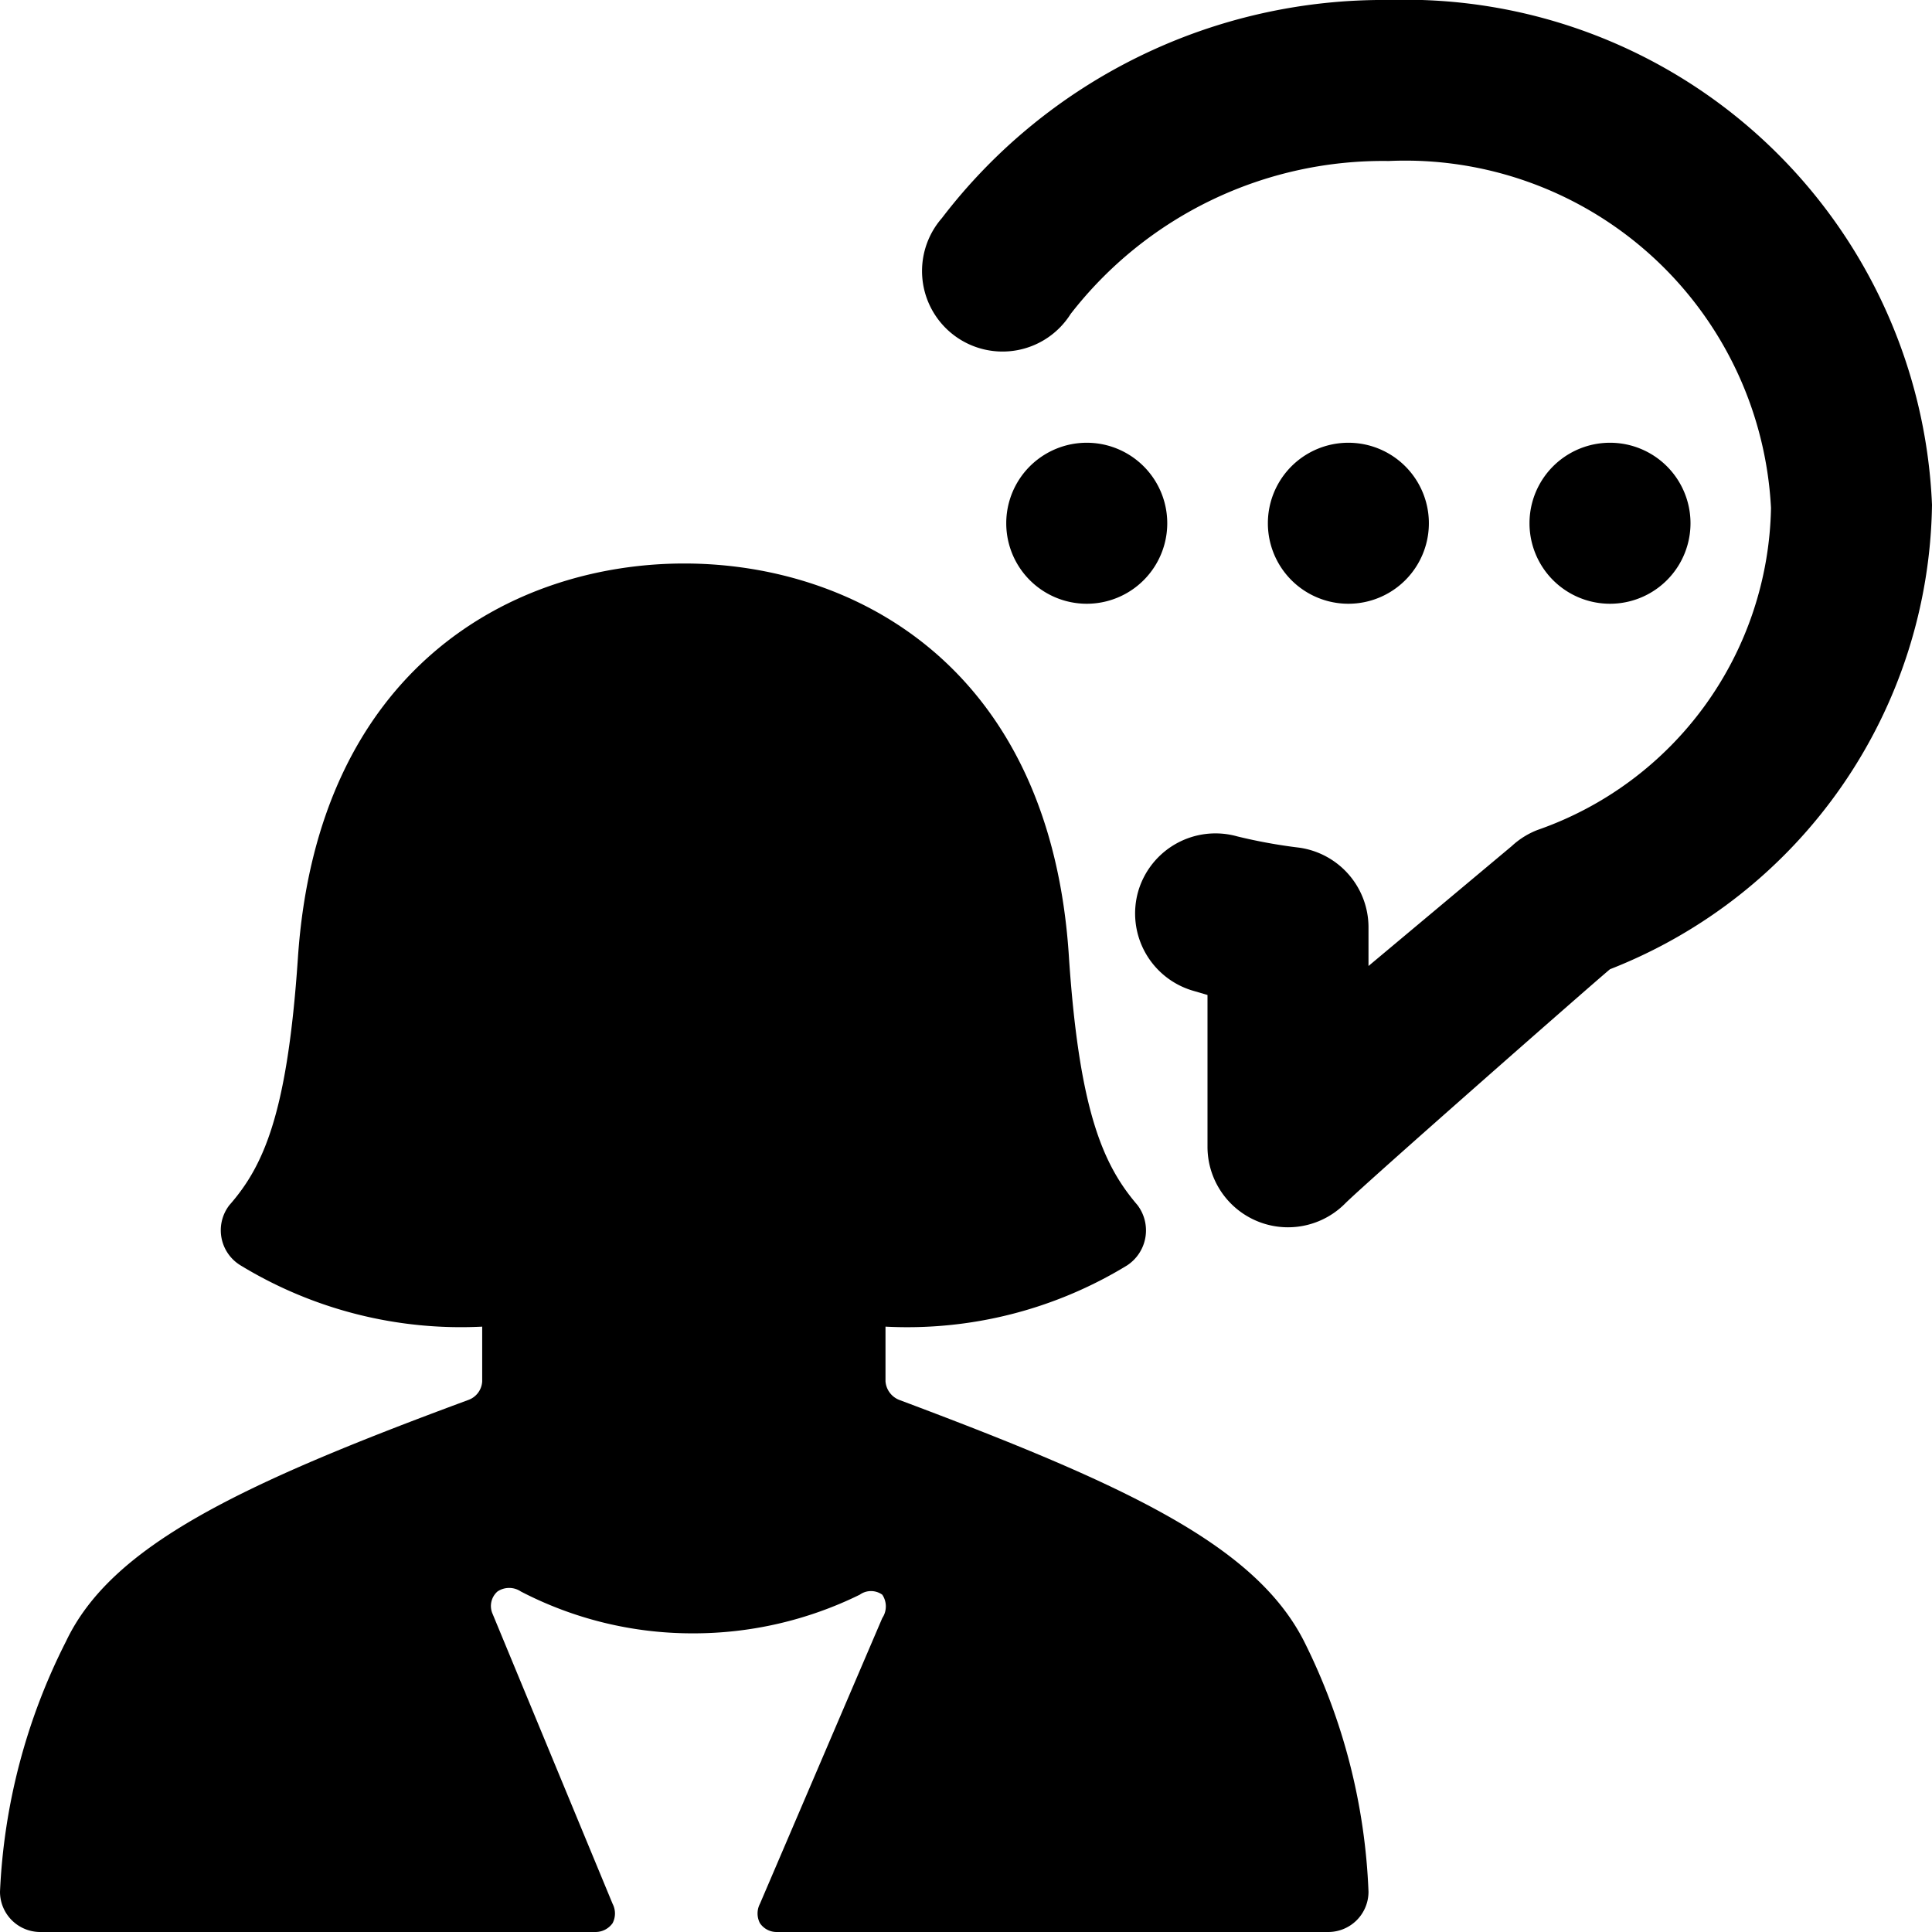 <svg xmlns="http://www.w3.org/2000/svg" viewBox="0 0 24 24"><g><path d="M17.25 0a6.9 6.9 0 0 0 -5.55 2.71 1 1 0 1 0 1.6 1.19A4.91 4.91 0 0 1 17.25 2 4.55 4.55 0 0 1 22 6.31a4.32 4.32 0 0 1 -2.9 4 1 1 0 0 0 -0.32 0.2L17 12v-0.47a1 1 0 0 0 -0.86 -1 6.53 6.53 0 0 1 -0.77 -0.14 1 1 0 0 0 -1.23 0.68 1 1 0 0 0 0.69 1.24l0.17 0.05v1.88a1 1 0 0 0 1.71 0.71c0.25 -0.25 3.05 -2.71 3.29 -2.91a6.29 6.29 0 0 0 4 -5.77A6.55 6.55 0 0 0 17.25 0Z" fill="#000000" stroke-width="1"></path><path d="M12.5 6.5a1 1 0 1 0 2 0 1 1 0 1 0 -2 0" fill="#000000" stroke-width="1"></path><path d="M15.75 6.5a1 1 0 1 0 2 0 1 1 0 1 0 -2 0" fill="#000000" stroke-width="1"></path><path d="M19 6.5a1 1 0 1 0 2 0 1 1 0 1 0 -2 0" fill="#000000" stroke-width="1"></path><path d="M11.17 17.39a0.27 0.27 0 0 1 -0.17 -0.23v-0.68a5.24 5.24 0 0 0 3 -0.76 0.52 0.52 0 0 0 0.13 -0.75c-0.42 -0.49 -0.72 -1.15 -0.85 -3.06C13.06 8.28 10.61 7 8.5 7s-4.56 1.28 -4.8 4.91c-0.13 1.91 -0.42 2.57 -0.85 3.06a0.51 0.51 0 0 0 0.14 0.75 5.26 5.26 0 0 0 3 0.76v0.68a0.26 0.26 0 0 1 -0.17 0.23c-2.87 1.06 -4.44 1.82 -5 3A7.6 7.6 0 0 0 0 23.5a0.5 0.5 0 0 0 0.5 0.5h6.9a0.26 0.26 0 0 0 0.21 -0.11 0.26 0.26 0 0 0 0 -0.24l-1.49 -3.6a0.24 0.24 0 0 1 0.06 -0.28 0.26 0.26 0 0 1 0.29 0 4.62 4.62 0 0 0 2.13 0.52 4.68 4.68 0 0 0 2.08 -0.48 0.24 0.24 0 0 1 0.28 0 0.26 0.26 0 0 1 0 0.29l-1.52 3.55a0.26 0.26 0 0 0 0 0.24 0.25 0.25 0 0 0 0.21 0.11h6.85a0.5 0.5 0 0 0 0.5 -0.5 7.6 7.6 0 0 0 -0.79 -3.09c-0.6 -1.21 -2.21 -1.96 -5.04 -3.02Z" fill="#000000" stroke-width="1"></path></g></svg>